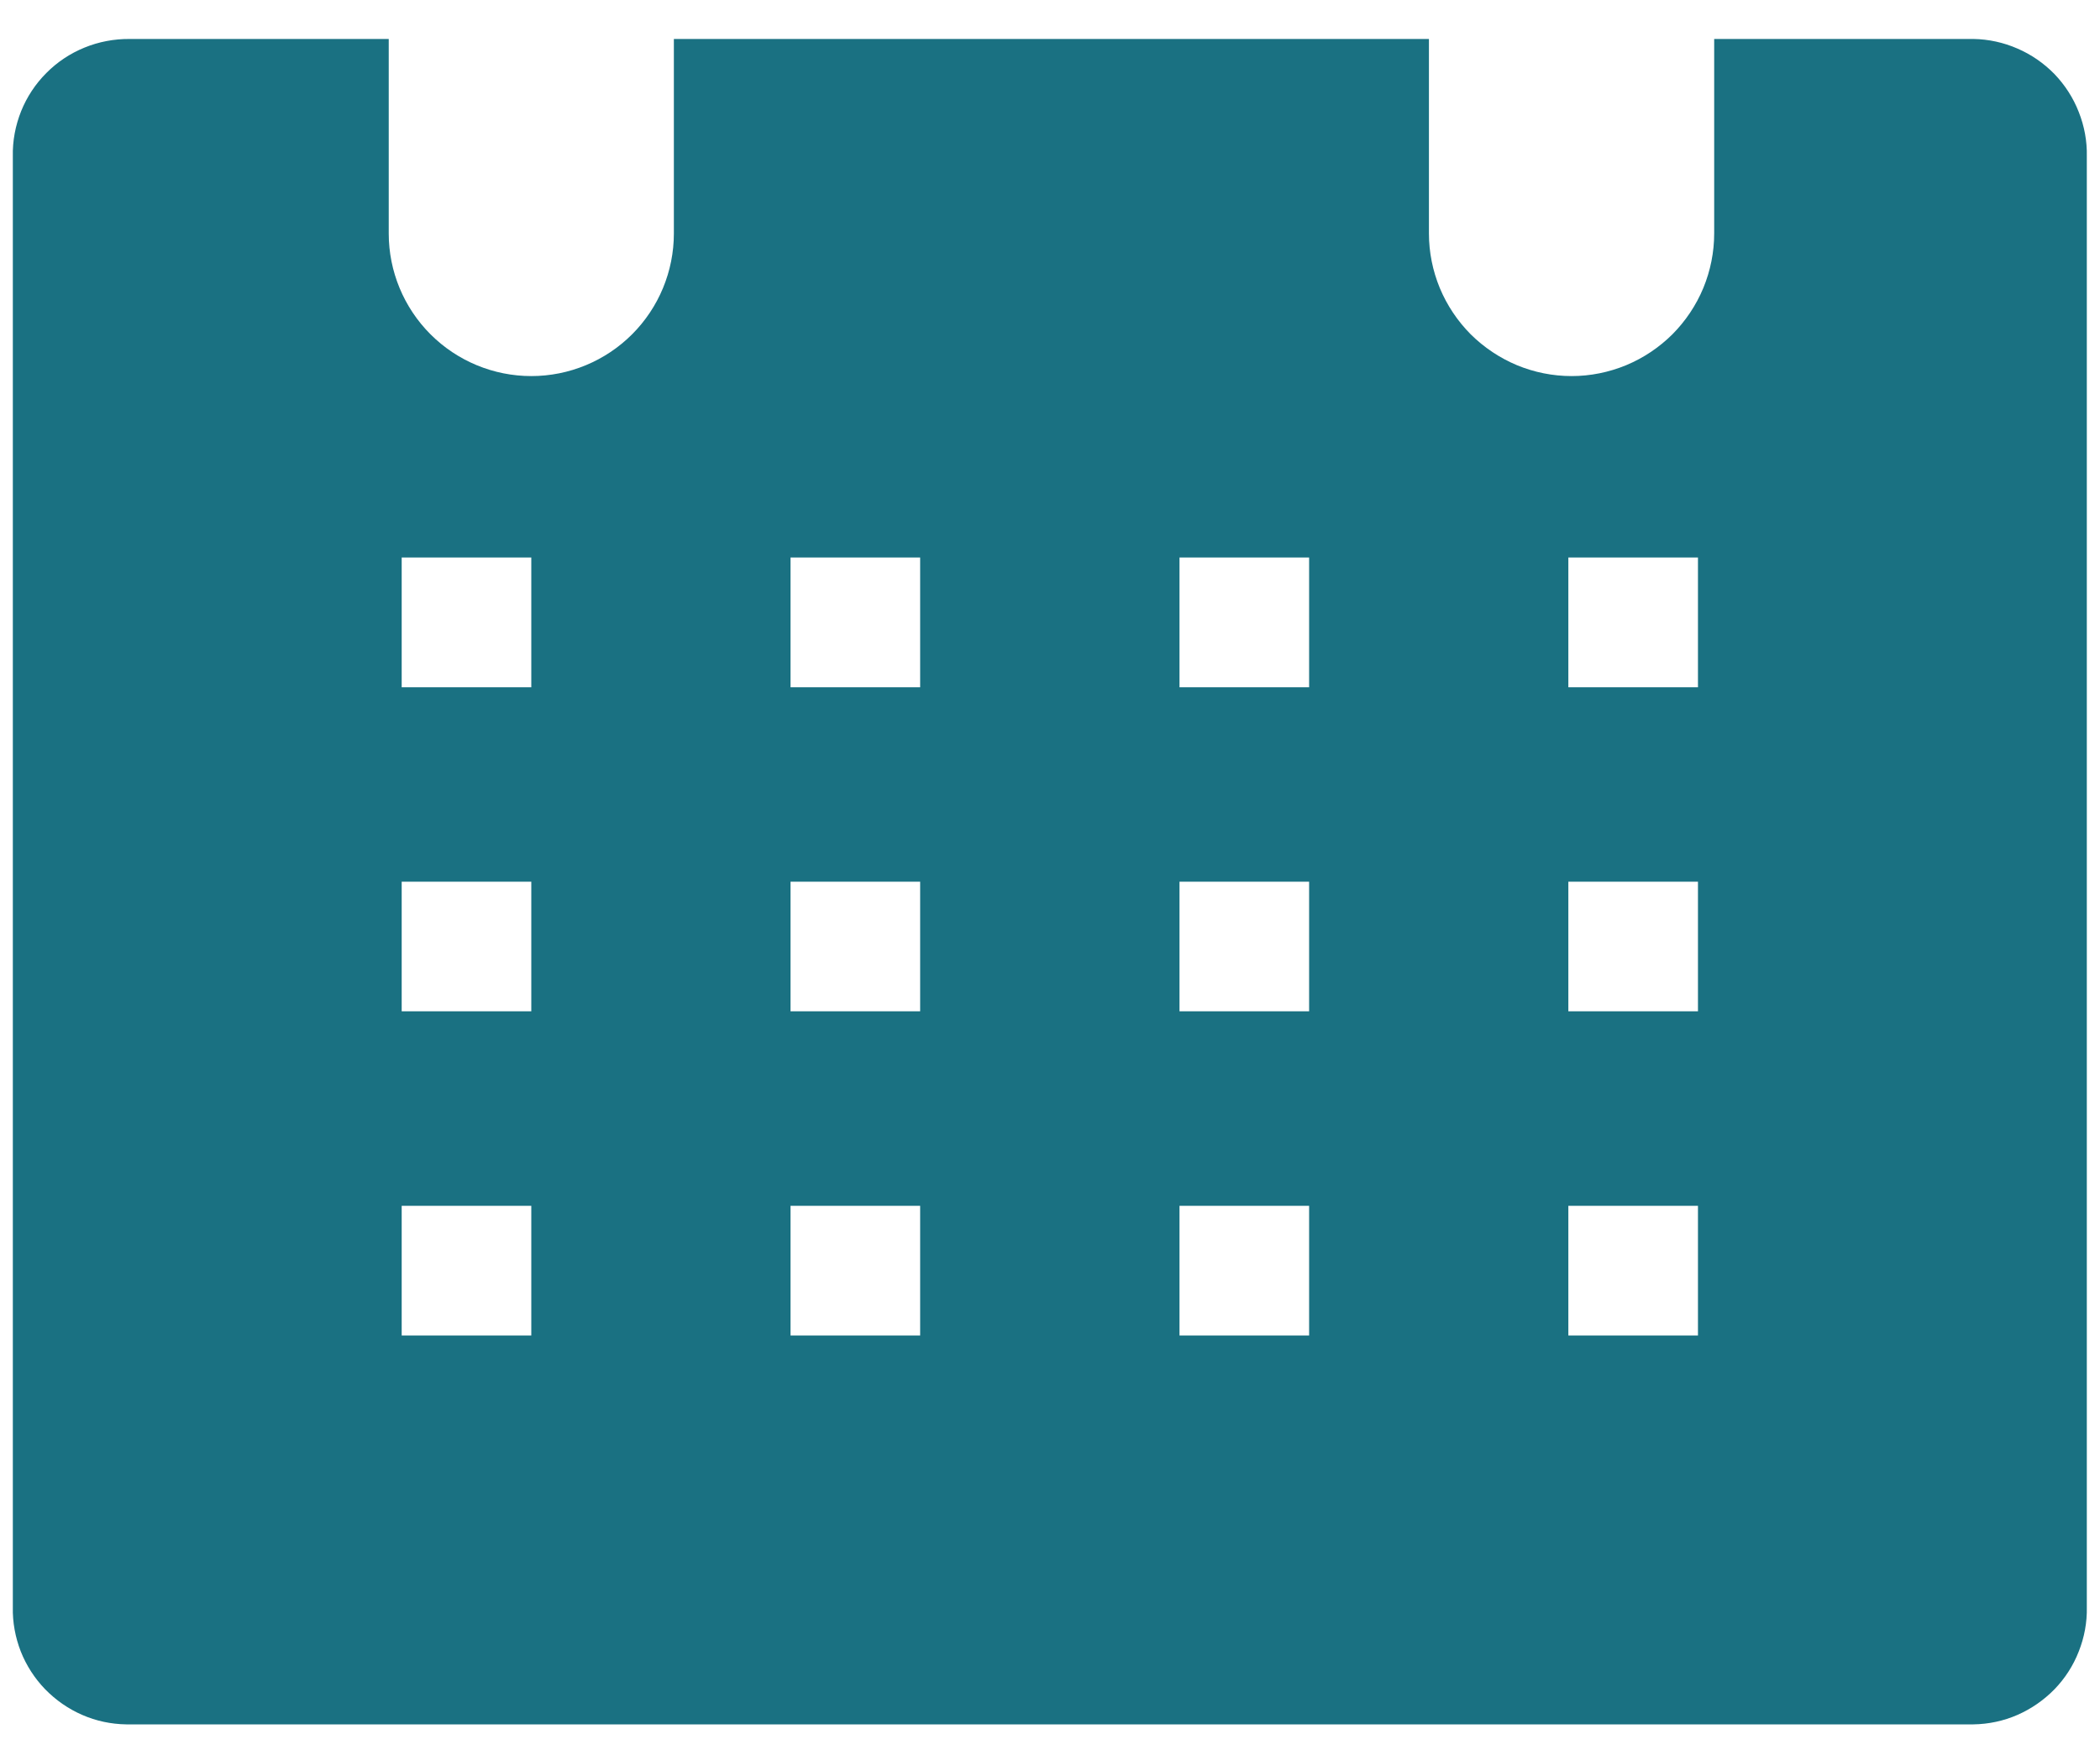 <svg width="18" height="15" viewBox="0 0 18 15" fill="none" xmlns="http://www.w3.org/2000/svg">
<path d="M16.915 0.334H14.693V2.001C14.693 2.161 14.661 2.32 14.6 2.468C14.538 2.617 14.448 2.751 14.335 2.865C14.221 2.978 14.087 3.068 13.938 3.13C13.79 3.191 13.631 3.223 13.471 3.223C13.31 3.223 13.151 3.191 13.003 3.13C12.855 3.068 12.72 2.978 12.606 2.865C12.493 2.751 12.403 2.617 12.341 2.468C12.28 2.32 12.248 2.161 12.248 2.001V0.334H5.776V2.001C5.776 2.325 5.647 2.636 5.418 2.865C5.189 3.094 4.878 3.223 4.554 3.223C4.23 3.223 3.919 3.094 3.69 2.865C3.461 2.636 3.332 2.325 3.332 2.001V0.334H1.11C0.977 0.333 0.846 0.358 0.724 0.408C0.601 0.458 0.49 0.532 0.397 0.626C0.304 0.719 0.23 0.831 0.181 0.953C0.132 1.076 0.107 1.207 0.11 1.34V13.773C0.107 13.903 0.131 14.032 0.178 14.153C0.226 14.274 0.297 14.384 0.387 14.477C0.478 14.57 0.585 14.645 0.705 14.697C0.824 14.749 0.952 14.776 1.082 14.778H16.915C17.045 14.776 17.173 14.749 17.292 14.697C17.411 14.645 17.519 14.57 17.61 14.477C17.7 14.384 17.771 14.274 17.818 14.153C17.866 14.032 17.89 13.903 17.887 13.773V1.34C17.89 1.21 17.866 1.081 17.818 0.96C17.771 0.839 17.7 0.729 17.61 0.635C17.519 0.542 17.411 0.467 17.292 0.416C17.173 0.364 17.045 0.336 16.915 0.334ZM4.554 11.445H3.443V10.334H4.554V11.445ZM4.554 8.667H3.443V7.556H4.554V8.667ZM4.554 5.89H3.443V4.778H4.554V5.89ZM7.887 11.445H6.776V10.334H7.887V11.445ZM7.887 8.667H6.776V7.556H7.887V8.667ZM7.887 5.89H6.776V4.778H7.887V5.89ZM11.221 11.445H10.11V10.334H11.221V11.445ZM11.221 8.667H10.11V7.556H11.221V8.667ZM11.221 5.89H10.11V4.778H11.221V5.89ZM14.554 11.445H13.443V10.334H14.554V11.445ZM14.554 8.667H13.443V7.556H14.554V8.667ZM14.554 5.89H13.443V4.778H14.554V5.89Z" fill="#1A7182"/>
</svg>

